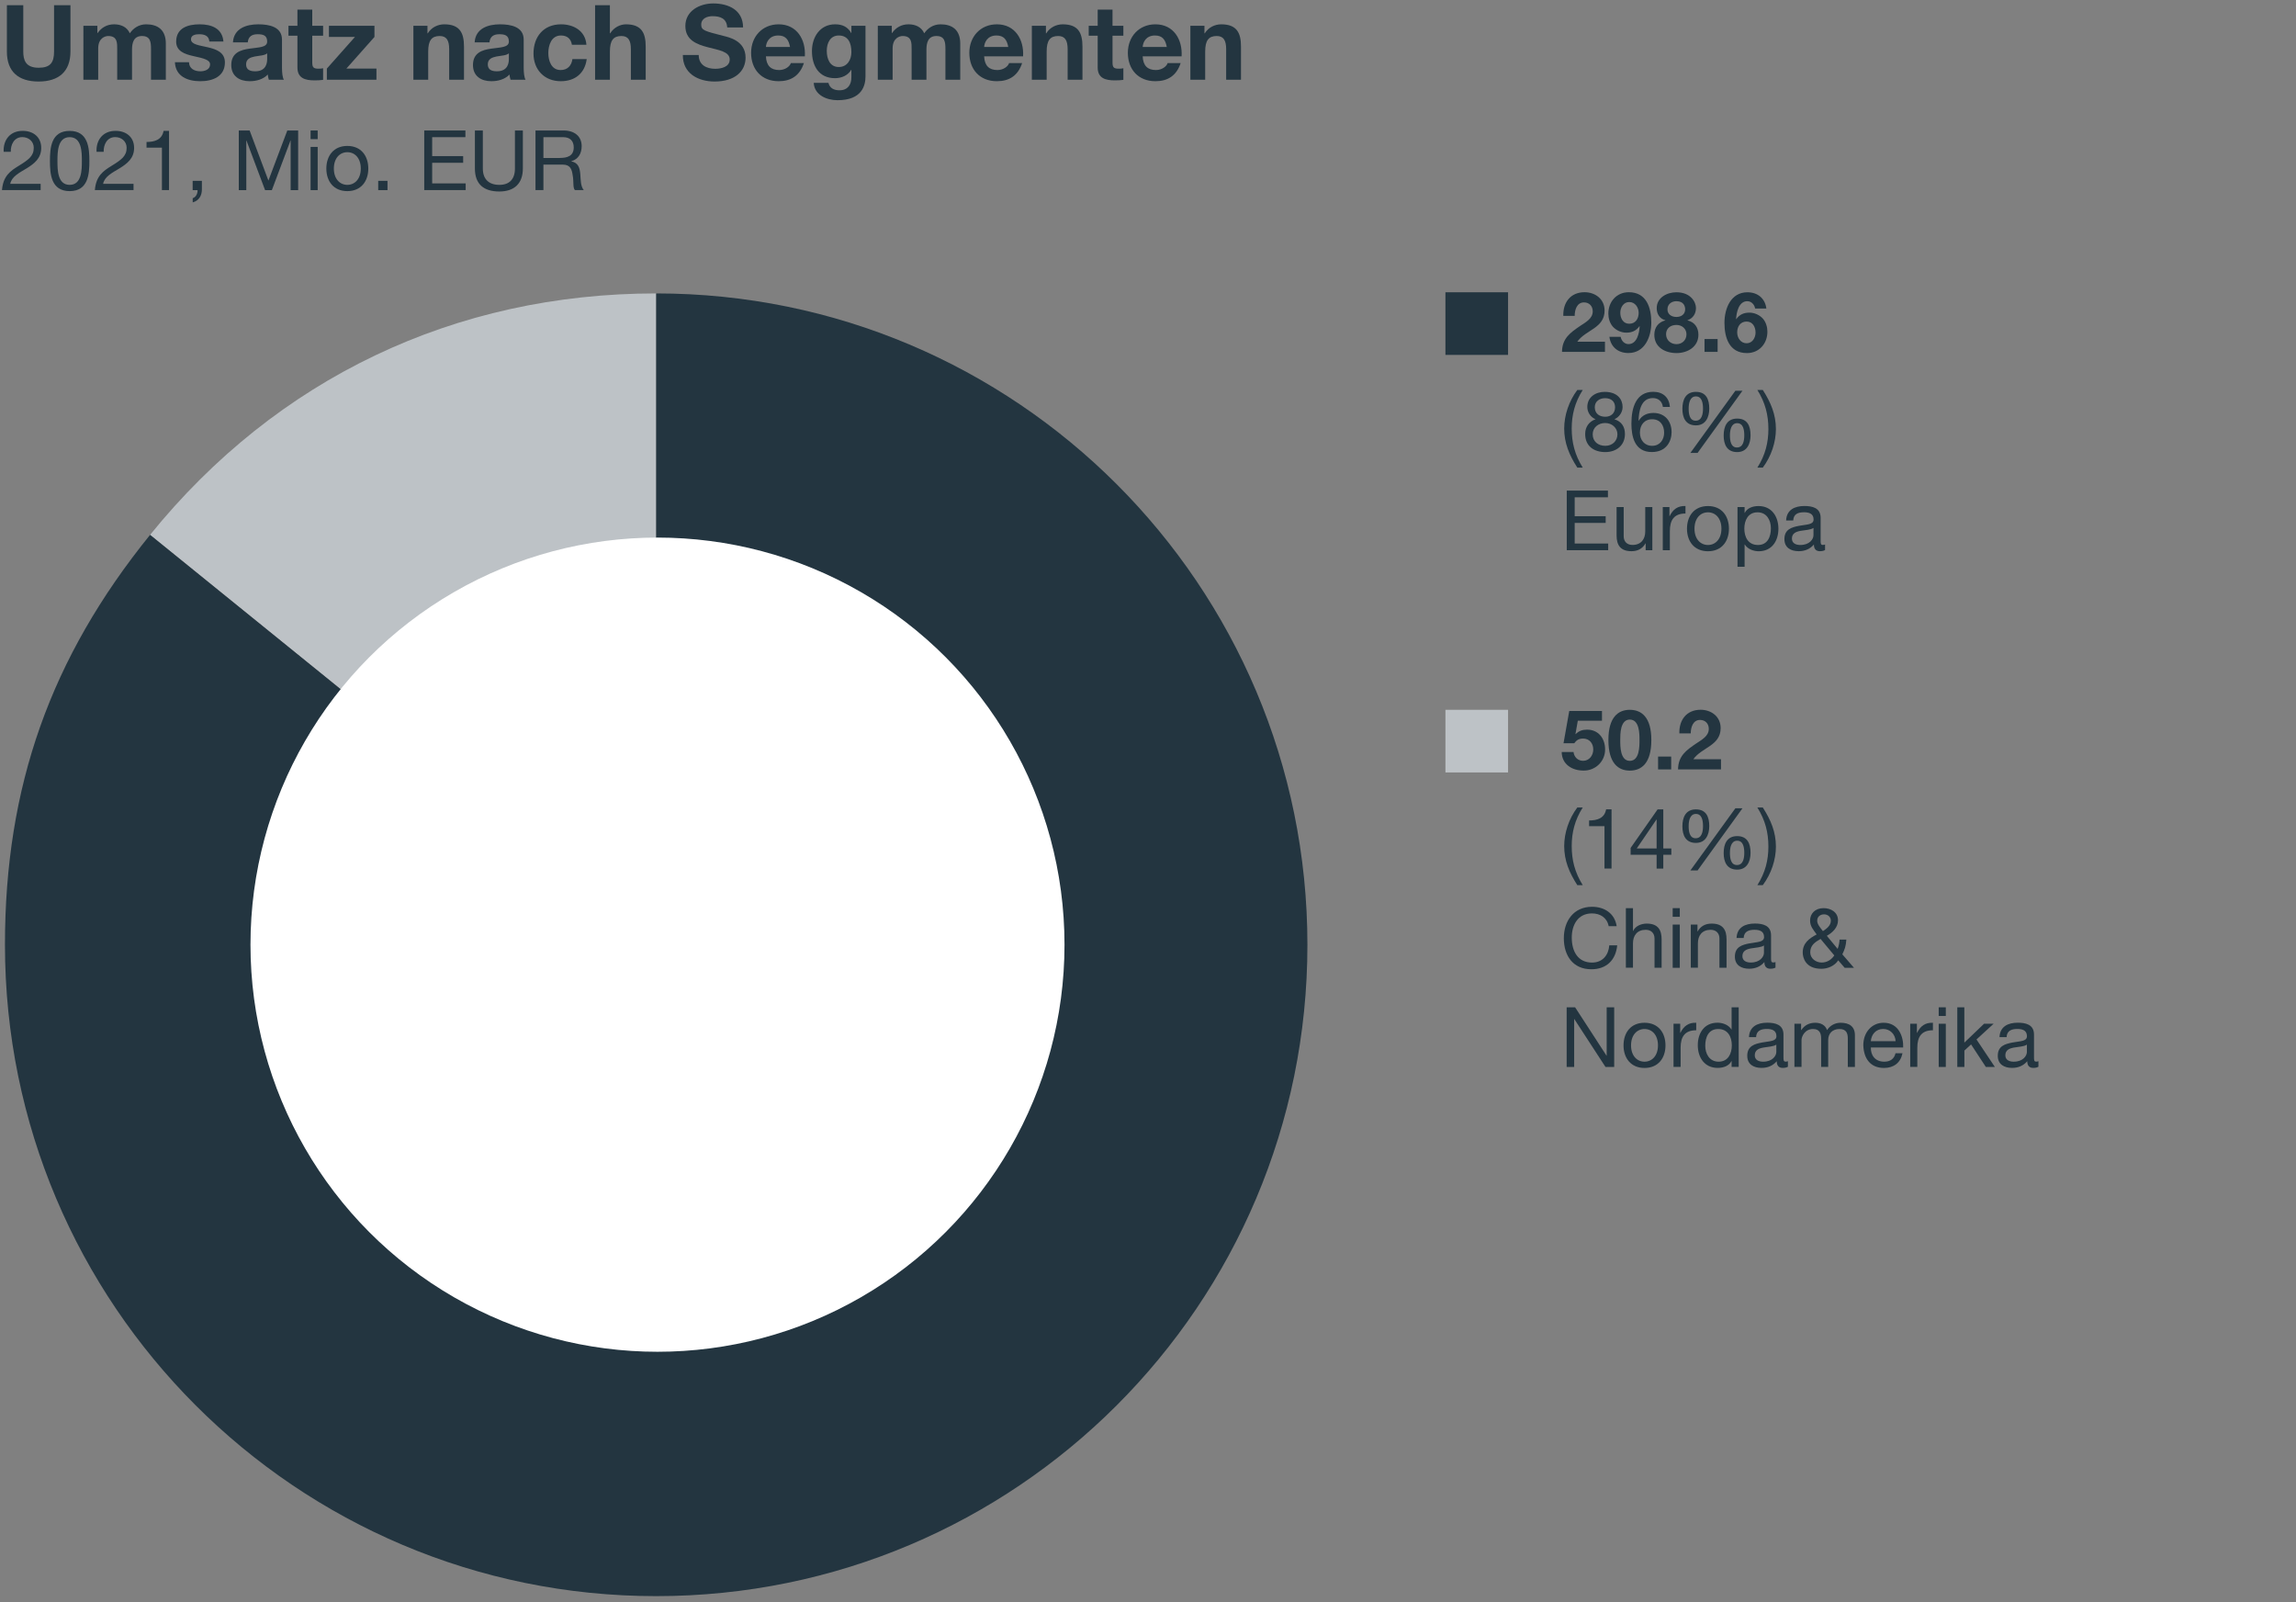 <?xml version="1.0" encoding="utf-8"?>
<!-- Generator: Adobe Illustrator 24.0.1, SVG Export Plug-In . SVG Version: 6.00 Build 0)  -->
<svg version="1.0" xmlns="http://www.w3.org/2000/svg" xmlns:xlink="http://www.w3.org/1999/xlink" x="0px" y="0px" width="440px"
	 height="307px" viewBox="0 0 440 307" style="enable-background:new 0 0 440 307;" xml:space="preserve">
<rect x="0" y="0" width="440" height="307" fill="#808080" stroke="none"/>
<style type="text/css">
	.st0{clip-path:url(#SVGID_2_);}
	.st1{clip-path:url(#SVGID_4_);fill:#233540;}
	.st2{clip-path:url(#SVGID_6_);}
	.st3{opacity:0.2;clip-path:url(#SVGID_8_);fill:#233540;}
	.st4{clip-path:url(#SVGID_10_);}
	.st5{opacity:0.2;clip-path:url(#SVGID_12_);fill:#233540;}
	.st6{clip-path:url(#SVGID_14_);}
	.st7{opacity:0.2;clip-path:url(#SVGID_16_);fill:#233540;}
	.st8{clip-path:url(#SVGID_18_);}
	.st9{opacity:0.2;clip-path:url(#SVGID_20_);fill:#233540;}
	.st10{clip-path:url(#SVGID_22_);}
	.st11{clip-path:url(#SVGID_24_);fill:#233540;}
	.st12{clip-path:url(#SVGID_26_);}
	.st13{opacity:0.2;clip-path:url(#SVGID_28_);fill:#233540;}
	.st14{clip-path:url(#SVGID_30_);}
	.st15{opacity:0.2;clip-path:url(#SVGID_32_);fill:#233540;}
	.st16{clip-path:url(#SVGID_34_);}
	.st17{opacity:0.2;clip-path:url(#SVGID_36_);fill:#233540;}
	.st18{clip-path:url(#SVGID_38_);}
	.st19{opacity:0.2;clip-path:url(#SVGID_40_);fill:#233540;}
	.st20{clip-path:url(#SVGID_42_);}
	.st21{clip-path:url(#SVGID_44_);fill:#233540;}
	.st22{clip-path:url(#SVGID_46_);}
	.st23{opacity:0.2;clip-path:url(#SVGID_48_);fill:#233540;}
	.st24{clip-path:url(#SVGID_50_);}
	.st25{opacity:0.2;clip-path:url(#SVGID_52_);fill:#233540;}
	.st26{clip-path:url(#SVGID_54_);}
	.st27{opacity:0.2;clip-path:url(#SVGID_56_);fill:#233540;}
	.st28{clip-path:url(#SVGID_58_);}
	.st29{opacity:0.2;clip-path:url(#SVGID_60_);fill:#233540;}
	.st30{fill:#BDC2C6;}
	.st31{fill:#233540;}
	.st32{fill:#FFFFFF;}
	.st33{fill:none;}
	.st34{display:none;}
	.st35{display:inline;}
</style>
<g id="Kreisdiagramm">
	<g>
		<defs>
			<rect id="SVGID_1_" y="-2013" width="45" height="225"/>
		</defs>
		<clipPath id="SVGID_2_">
			<use xlink:href="#SVGID_1_"  style="overflow:visible;"/>
		</clipPath>
		<g class="st0">
			<defs>
				<rect id="SVGID_3_" x="-515" y="-4281" width="1440" height="8869"/>
			</defs>
			<clipPath id="SVGID_4_">
				<use xlink:href="#SVGID_3_"  style="overflow:visible;"/>
			</clipPath>
			<rect x="-5" y="-2018" class="st1" width="55" height="235"/>
		</g>
	</g>
	<g>
		<defs>
			<rect id="SVGID_5_" x="75" y="-1999" width="45" height="211"/>
		</defs>
		<clipPath id="SVGID_6_">
			<use xlink:href="#SVGID_5_"  style="overflow:visible;"/>
		</clipPath>
		<g class="st2">
			<defs>
				<rect id="SVGID_7_" x="-515" y="-4281" width="1440" height="8869"/>
			</defs>
			<clipPath id="SVGID_8_">
				<use xlink:href="#SVGID_7_"  style="overflow:visible;"/>
			</clipPath>
			<rect x="70" y="-2004" class="st3" width="55" height="221"/>
		</g>
	</g>
	<g>
		<defs>
			<rect id="SVGID_9_" x="150" y="-1991" width="45" height="203"/>
		</defs>
		<clipPath id="SVGID_10_">
			<use xlink:href="#SVGID_9_"  style="overflow:visible;"/>
		</clipPath>
		<g class="st4">
			<defs>
				<rect id="SVGID_11_" x="-515" y="-4281" width="1440" height="8869"/>
			</defs>
			<clipPath id="SVGID_12_">
				<use xlink:href="#SVGID_11_"  style="overflow:visible;"/>
			</clipPath>
			<rect x="145" y="-1996" class="st5" width="55" height="213"/>
		</g>
	</g>
	<g>
		<defs>
			<rect id="SVGID_13_" x="225" y="-1977" width="45" height="188"/>
		</defs>
		<clipPath id="SVGID_14_">
			<use xlink:href="#SVGID_13_"  style="overflow:visible;"/>
		</clipPath>
		<g class="st6">
			<defs>
				<rect id="SVGID_15_" x="-515" y="-4281" width="1440" height="8869"/>
			</defs>
			<clipPath id="SVGID_16_">
				<use xlink:href="#SVGID_15_"  style="overflow:visible;"/>
			</clipPath>
			<rect x="220" y="-1982" class="st7" width="55" height="198"/>
		</g>
	</g>
	<g>
		<defs>
			<rect id="SVGID_17_" x="299" y="-1975" width="45" height="186"/>
		</defs>
		<clipPath id="SVGID_18_">
			<use xlink:href="#SVGID_17_"  style="overflow:visible;"/>
		</clipPath>
		<g class="st8">
			<defs>
				<rect id="SVGID_19_" x="-515" y="-4281" width="1440" height="8869"/>
			</defs>
			<clipPath id="SVGID_20_">
				<use xlink:href="#SVGID_19_"  style="overflow:visible;"/>
			</clipPath>
			<rect x="294" y="-1980" class="st9" width="55" height="196"/>
		</g>
	</g>
	<g>
		<defs>
			<rect id="SVGID_21_" x="300.3" y="-2013" width="45" height="225"/>
		</defs>
		<clipPath id="SVGID_22_">
			<use xlink:href="#SVGID_21_"  style="overflow:visible;"/>
		</clipPath>
		<g class="st10">
			<defs>
				<rect id="SVGID_23_" x="-214.7" y="-4281" width="1440" height="8869"/>
			</defs>
			<clipPath id="SVGID_24_">
				<use xlink:href="#SVGID_23_"  style="overflow:visible;"/>
			</clipPath>
			<rect x="295.3" y="-2018" class="st11" width="55" height="235"/>
		</g>
	</g>
	<g>
		<defs>
			<rect id="SVGID_25_" x="375.3" y="-1999" width="45" height="211"/>
		</defs>
		<clipPath id="SVGID_26_">
			<use xlink:href="#SVGID_25_"  style="overflow:visible;"/>
		</clipPath>
		<g class="st12">
			<defs>
				<rect id="SVGID_27_" x="-214.7" y="-4281" width="1440" height="8869"/>
			</defs>
			<clipPath id="SVGID_28_">
				<use xlink:href="#SVGID_27_"  style="overflow:visible;"/>
			</clipPath>
			<rect x="370.3" y="-2004" class="st13" width="55" height="221"/>
		</g>
	</g>
	<g>
		<defs>
			<rect id="SVGID_29_" x="450.3" y="-1991" width="45" height="203"/>
		</defs>
		<clipPath id="SVGID_30_">
			<use xlink:href="#SVGID_29_"  style="overflow:visible;"/>
		</clipPath>
		<g class="st14">
			<defs>
				<rect id="SVGID_31_" x="-214.7" y="-4281" width="1440" height="8869"/>
			</defs>
			<clipPath id="SVGID_32_">
				<use xlink:href="#SVGID_31_"  style="overflow:visible;"/>
			</clipPath>
			<rect x="445.3" y="-1996" class="st15" width="55" height="213"/>
		</g>
	</g>
	<g>
		<defs>
			<rect id="SVGID_33_" x="525.3" y="-1977" width="45" height="188"/>
		</defs>
		<clipPath id="SVGID_34_">
			<use xlink:href="#SVGID_33_"  style="overflow:visible;"/>
		</clipPath>
		<g class="st16">
			<defs>
				<rect id="SVGID_35_" x="-214.7" y="-4281" width="1440" height="8869"/>
			</defs>
			<clipPath id="SVGID_36_">
				<use xlink:href="#SVGID_35_"  style="overflow:visible;"/>
			</clipPath>
			<rect x="520.3" y="-1982" class="st17" width="55" height="198"/>
		</g>
	</g>
	<g>
		<defs>
			<rect id="SVGID_37_" x="599.3" y="-1975" width="45" height="186"/>
		</defs>
		<clipPath id="SVGID_38_">
			<use xlink:href="#SVGID_37_"  style="overflow:visible;"/>
		</clipPath>
		<g class="st18">
			<defs>
				<rect id="SVGID_39_" x="-214.7" y="-4281" width="1440" height="8869"/>
			</defs>
			<clipPath id="SVGID_40_">
				<use xlink:href="#SVGID_39_"  style="overflow:visible;"/>
			</clipPath>
			<rect x="594.3" y="-1980" class="st19" width="55" height="196"/>
		</g>
	</g>
	<g>
		<defs>
			<rect id="SVGID_41_" x="215.96" y="-2011.59" width="45" height="225"/>
		</defs>
		<clipPath id="SVGID_42_">
			<use xlink:href="#SVGID_41_"  style="overflow:visible;"/>
		</clipPath>
		<g class="st20">
			<defs>
				<rect id="SVGID_43_" x="-299.04" y="-4279.59" width="1440" height="8869"/>
			</defs>
			<clipPath id="SVGID_44_">
				<use xlink:href="#SVGID_43_"  style="overflow:visible;"/>
			</clipPath>
			<rect x="210.96" y="-2016.59" class="st21" width="55" height="235"/>
		</g>
	</g>
	<g>
		<defs>
			<rect id="SVGID_45_" x="290.96" y="-1997.59" width="45" height="211"/>
		</defs>
		<clipPath id="SVGID_46_">
			<use xlink:href="#SVGID_45_"  style="overflow:visible;"/>
		</clipPath>
		<g class="st22">
			<defs>
				<rect id="SVGID_47_" x="-299.04" y="-4279.59" width="1440" height="8869"/>
			</defs>
			<clipPath id="SVGID_48_">
				<use xlink:href="#SVGID_47_"  style="overflow:visible;"/>
			</clipPath>
			<rect x="285.96" y="-2002.59" class="st23" width="55" height="221"/>
		</g>
	</g>
	<g>
		<defs>
			<rect id="SVGID_49_" x="365.96" y="-1989.59" width="45" height="203"/>
		</defs>
		<clipPath id="SVGID_50_">
			<use xlink:href="#SVGID_49_"  style="overflow:visible;"/>
		</clipPath>
		<g class="st24">
			<defs>
				<rect id="SVGID_51_" x="-299.04" y="-4279.59" width="1440" height="8869"/>
			</defs>
			<clipPath id="SVGID_52_">
				<use xlink:href="#SVGID_51_"  style="overflow:visible;"/>
			</clipPath>
			<rect x="360.96" y="-1994.59" class="st25" width="55" height="213"/>
		</g>
	</g>
	<g>
		<defs>
			<rect id="SVGID_53_" x="440.96" y="-1975.59" width="45" height="188"/>
		</defs>
		<clipPath id="SVGID_54_">
			<use xlink:href="#SVGID_53_"  style="overflow:visible;"/>
		</clipPath>
		<g class="st26">
			<defs>
				<rect id="SVGID_55_" x="-299.04" y="-4279.59" width="1440" height="8869"/>
			</defs>
			<clipPath id="SVGID_56_">
				<use xlink:href="#SVGID_55_"  style="overflow:visible;"/>
			</clipPath>
			<rect x="435.96" y="-1980.59" class="st27" width="55" height="198"/>
		</g>
	</g>
	<g>
		<defs>
			<rect id="SVGID_57_" x="514.96" y="-1973.59" width="45" height="186"/>
		</defs>
		<clipPath id="SVGID_58_">
			<use xlink:href="#SVGID_57_"  style="overflow:visible;"/>
		</clipPath>
		<g class="st28">
			<defs>
				<rect id="SVGID_59_" x="-299.04" y="-4279.59" width="1440" height="8869"/>
			</defs>
			<clipPath id="SVGID_60_">
				<use xlink:href="#SVGID_59_"  style="overflow:visible;"/>
			</clipPath>
			<rect x="509.96" y="-1978.59" class="st29" width="55" height="196"/>
		</g>
	</g>
	<g>
		<g>
			<g>
				<g>
					<path class="st30" d="M125.75,181.02l-96.99-78.54c24.29-30,58.39-46.26,96.99-46.26V181.02z"/>
				</g>
			</g>
			<g>
				<g>
					<path class="st31" d="M125.75,181.02V56.22c68.92,0,124.8,55.87,124.8,124.8s-55.87,124.8-124.8,124.8S0.95,249.95,0.95,181.02
						c0-30.33,8.73-54.97,27.81-78.54L125.75,181.02z"/>
				</g>
			</g>
		</g>
		<g>
			<g>
			</g>
			<g>
			</g>
		</g>
	</g>
	<circle class="st32" cx="126" cy="181" r="78"/>
	<rect x="277" y="56" class="st31" width="12" height="12"/>
	<rect x="277" y="136" class="st30" width="12" height="12"/>
</g>
<g id="Text_DE">
	<g>
		<rect y="1" class="st33" width="410" height="20"/>
		<path class="st31" d="M13.5,9.88c0,3.86-2.28,5.74-6.1,5.74c-3.84,0-6.08-1.86-6.08-5.74V1h3.14v8.88c0,1.56,0.4,3.1,2.94,3.1
			c2.24,0,2.96-0.98,2.96-3.1V1h3.14V9.88z"/>
		<path class="st31" d="M15.98,4.94h2.68v1.4h0.04c0.74-1.06,1.82-1.68,3.16-1.68c1.3,0,2.46,0.48,3.02,1.72
			c0.6-0.9,1.68-1.72,3.12-1.72c2.2,0,3.78,1.02,3.78,3.7v6.92h-2.84V9.42c0-1.38-0.12-2.52-1.74-2.52c-1.6,0-1.9,1.32-1.9,2.62
			v5.76h-2.84v-5.8c0-1.2,0.08-2.58-1.72-2.58c-0.56,0-1.92,0.36-1.92,2.38v6h-2.84V4.94z"/>
		<path class="st31" d="M36.22,11.92c0.02,1.24,1.06,1.74,2.18,1.74c0.82,0,1.86-0.32,1.86-1.32c0-0.86-1.18-1.16-3.22-1.6
			c-1.64-0.36-3.28-0.94-3.28-2.76c0-2.64,2.28-3.32,4.5-3.32c2.26,0,4.34,0.76,4.56,3.3h-2.7c-0.08-1.1-0.92-1.4-1.94-1.4
			c-0.64,0-1.58,0.12-1.58,0.96c0,1.02,1.6,1.16,3.22,1.54c1.66,0.38,3.28,0.98,3.28,2.9c0,2.72-2.36,3.6-4.72,3.6
			c-2.4,0-4.74-0.9-4.86-3.64H36.22z"/>
		<path class="st31" d="M44.64,8.12c0.16-2.66,2.54-3.46,4.86-3.46c2.06,0,4.54,0.46,4.54,2.94v5.38c0,0.94,0.1,1.88,0.36,2.3h-2.88
			c-0.1-0.32-0.18-0.66-0.2-1c-0.9,0.94-2.22,1.28-3.48,1.28c-1.96,0-3.52-0.98-3.52-3.1c0-2.34,1.76-2.9,3.52-3.14
			c1.74-0.26,3.36-0.2,3.36-1.36c0-1.22-0.84-1.4-1.84-1.4c-1.08,0-1.78,0.44-1.88,1.56H44.64z M51.2,10.22
			c-0.48,0.42-1.48,0.44-2.36,0.6c-0.88,0.18-1.68,0.48-1.68,1.52c0,1.06,0.82,1.32,1.74,1.32c2.22,0,2.3-1.76,2.3-2.38V10.22z"/>
		<path class="st31" d="M59.84,4.94h2.08v1.9h-2.08v5.12c0,0.96,0.24,1.2,1.2,1.2c0.3,0,0.58-0.02,0.88-0.08v2.22
			c-0.48,0.08-1.1,0.1-1.66,0.1C58.52,15.4,57,15,57,12.94v-6.1h-1.72v-1.9H57v-3.1h2.84V4.94z"/>
		<path class="st31" d="M62.64,13.14l5.38-6.06h-4.98V4.94h8.72v2.14l-5.38,6.06h5.76v2.14h-9.5V13.14z"/>
		<path class="st31" d="M79.22,4.94h2.7v1.44h0.06c0.72-1.16,1.96-1.72,3.16-1.72c3.02,0,3.78,1.7,3.78,4.26v6.36h-2.84V9.44
			c0-1.7-0.5-2.54-1.82-2.54c-1.54,0-2.2,0.86-2.2,2.96v5.42h-2.84V4.94z"/>
		<path class="st31" d="M90.96,8.12c0.16-2.66,2.54-3.46,4.86-3.46c2.06,0,4.54,0.46,4.54,2.94v5.38c0,0.94,0.1,1.88,0.36,2.3h-2.88
			c-0.1-0.32-0.18-0.66-0.2-1c-0.9,0.94-2.22,1.28-3.48,1.28c-1.96,0-3.52-0.98-3.52-3.1c0-2.34,1.76-2.9,3.52-3.14
			c1.74-0.26,3.36-0.2,3.36-1.36c0-1.22-0.84-1.4-1.84-1.4C94.6,6.56,93.9,7,93.8,8.12H90.96z M97.52,10.22
			c-0.48,0.42-1.48,0.44-2.36,0.6c-0.88,0.18-1.68,0.48-1.68,1.52c0,1.06,0.82,1.32,1.74,1.32c2.22,0,2.3-1.76,2.3-2.38V10.22z"/>
		<path class="st31" d="M109.6,8.58c-0.18-1.16-0.92-1.78-2.1-1.78c-1.82,0-2.42,1.84-2.42,3.36c0,1.48,0.58,3.26,2.36,3.26
			c1.32,0,2.08-0.84,2.26-2.1h2.74c-0.36,2.74-2.26,4.24-4.98,4.24c-3.12,0-5.22-2.2-5.22-5.3c0-3.22,1.92-5.6,5.28-5.6
			c2.44,0,4.68,1.28,4.86,3.92H109.6z"/>
		<path class="st31" d="M114.04,1h2.84v5.38h0.06c0.72-1.16,1.96-1.72,3.02-1.72c3.02,0,3.78,1.7,3.78,4.26v6.36h-2.84V9.44
			c0-1.7-0.5-2.54-1.82-2.54c-1.54,0-2.2,0.86-2.2,2.96v5.42h-2.84V1z"/>
		<path class="st31" d="M133.9,10.54c0,1.9,1.48,2.64,3.16,2.64c1.1,0,2.78-0.32,2.78-1.78c0-1.54-2.14-1.8-4.24-2.36
			c-2.12-0.56-4.26-1.38-4.26-4.06c0-2.92,2.76-4.32,5.34-4.32c2.98,0,5.72,1.3,5.72,4.6h-3.04c-0.1-1.72-1.32-2.16-2.82-2.16
			c-1,0-2.16,0.42-2.16,1.62c0,1.1,0.68,1.24,4.26,2.16c1.04,0.26,4.24,0.92,4.24,4.16c0,2.62-2.06,4.58-5.94,4.58
			c-3.16,0-6.12-1.56-6.08-5.08H133.9z"/>
		<path class="st31" d="M146.78,10.8c0.08,1.8,0.96,2.62,2.54,2.62c1.14,0,2.06-0.7,2.24-1.34h2.5c-0.8,2.44-2.5,3.48-4.84,3.48
			c-3.26,0-5.28-2.24-5.28-5.44c0-3.1,2.14-5.46,5.28-5.46c3.52,0,5.22,2.96,5.02,6.14H146.78z M151.4,9
			c-0.26-1.44-0.88-2.2-2.26-2.2c-1.8,0-2.32,1.4-2.36,2.2H151.4z"/>
		<path class="st31" d="M165.86,14.62c0,1.7-0.6,4.58-5.36,4.58c-2.04,0-4.42-0.96-4.56-3.32h2.82c0.26,1.06,1.12,1.42,2.12,1.42
			c1.58,0,2.3-1.08,2.28-2.56v-1.36h-0.04c-0.62,1.08-1.86,1.6-3.1,1.6c-3.1,0-4.42-2.36-4.42-5.2c0-2.68,1.54-5.12,4.44-5.12
			c1.36,0,2.4,0.46,3.08,1.66h0.04V4.94h2.7V14.62z M163.16,9.98c0-1.68-0.58-3.18-2.42-3.18c-1.6,0-2.3,1.4-2.3,2.94
			c0,1.48,0.56,3.1,2.3,3.1C162.36,12.84,163.16,11.46,163.16,9.98z"/>
		<path class="st31" d="M168.22,4.94h2.68v1.4h0.04c0.74-1.06,1.82-1.68,3.16-1.68c1.3,0,2.46,0.48,3.02,1.72
			c0.6-0.9,1.68-1.72,3.12-1.72c2.2,0,3.78,1.02,3.78,3.7v6.92h-2.84V9.42c0-1.38-0.12-2.52-1.74-2.52c-1.6,0-1.9,1.32-1.9,2.62
			v5.76h-2.84v-5.8c0-1.2,0.08-2.58-1.72-2.58c-0.56,0-1.92,0.36-1.92,2.38v6h-2.84V4.94z"/>
		<path class="st31" d="M188.6,10.8c0.08,1.8,0.96,2.62,2.54,2.62c1.14,0,2.06-0.7,2.24-1.34h2.5c-0.8,2.44-2.5,3.48-4.84,3.48
			c-3.26,0-5.28-2.24-5.28-5.44c0-3.1,2.14-5.46,5.28-5.46c3.52,0,5.22,2.96,5.02,6.14H188.6z M193.22,9
			c-0.26-1.44-0.88-2.2-2.26-2.2c-1.8,0-2.32,1.4-2.36,2.2H193.22z"/>
		<path class="st31" d="M197.74,4.94h2.7v1.44h0.06c0.72-1.16,1.96-1.72,3.16-1.72c3.02,0,3.78,1.7,3.78,4.26v6.36h-2.84V9.44
			c0-1.7-0.5-2.54-1.82-2.54c-1.54,0-2.2,0.86-2.2,2.96v5.42h-2.84V4.94z"/>
		<path class="st31" d="M213.2,4.94h2.08v1.9h-2.08v5.12c0,0.96,0.24,1.2,1.2,1.2c0.3,0,0.58-0.02,0.88-0.08v2.22
			c-0.48,0.08-1.1,0.1-1.66,0.1c-1.74,0-3.26-0.4-3.26-2.46v-6.1h-1.72v-1.9h1.72v-3.1h2.84V4.94z"/>
		<path class="st31" d="M218.98,10.8c0.08,1.8,0.96,2.62,2.54,2.62c1.14,0,2.06-0.7,2.24-1.34h2.5c-0.8,2.44-2.5,3.48-4.84,3.48
			c-3.26,0-5.28-2.24-5.28-5.44c0-3.1,2.14-5.46,5.28-5.46c3.52,0,5.22,2.96,5.02,6.14H218.98z M223.6,9
			c-0.26-1.44-0.88-2.2-2.26-2.2c-1.8,0-2.32,1.4-2.36,2.2H223.6z"/>
		<path class="st31" d="M228.12,4.94h2.7v1.44h0.06c0.72-1.16,1.96-1.72,3.16-1.72c3.02,0,3.78,1.7,3.78,4.26v6.36h-2.84V9.44
			c0-1.7-0.5-2.54-1.82-2.54c-1.54,0-2.2,0.86-2.2,2.96v5.42h-2.84V4.94z"/>
	</g>
	<g>
		<rect y="25" class="st33" width="410" height="15"/>
		<path class="st31" d="M0.7,29.09c-0.11-2.3,1.25-4.02,3.65-4.02c1.98,0,3.55,1.15,3.55,3.27c0,2-1.34,3.01-2.75,3.89
			c-1.42,0.86-2.91,1.58-3.19,2.99h5.83v1.2H0.38c0.22-2.69,1.58-3.65,3.19-4.64c1.92-1.18,2.9-1.89,2.9-3.46
			c0-1.23-0.99-2.05-2.19-2.05c-1.58,0-2.26,1.46-2.21,2.82H0.7z"/>
		<path class="st31" d="M13.35,25.08c3.55,0,3.78,3.27,3.78,5.78c0,2.5-0.22,5.76-3.78,5.76c-3.55,0-3.78-3.27-3.78-5.76
			C9.57,28.34,9.79,25.08,13.35,25.08z M13.35,35.42c2.32,0,2.34-2.88,2.34-4.58c0-1.68-0.02-4.56-2.34-4.56s-2.34,2.88-2.34,4.56
			C11.01,32.53,11.02,35.42,13.35,35.42z"/>
		<path class="st31" d="M18.5,29.09c-0.11-2.3,1.25-4.02,3.65-4.02c1.98,0,3.55,1.15,3.55,3.27c0,2-1.34,3.01-2.75,3.89
			c-1.42,0.86-2.91,1.58-3.19,2.99h5.83v1.2h-7.41c0.22-2.69,1.58-3.65,3.19-4.64c1.92-1.18,2.9-1.89,2.9-3.46
			c0-1.23-0.99-2.05-2.19-2.05c-1.58,0-2.26,1.46-2.21,2.82H18.5z"/>
		<path class="st31" d="M32.39,36.42h-1.36v-8.13h-2.95V27.2c1.55,0,2.96-0.42,3.27-2.13h1.04V36.42z"/>
		<path class="st31" d="M36.91,34.65h1.78v1.62c0,1.2-0.53,2.16-1.76,2.51v-0.8c0.72-0.24,0.96-1.04,0.93-1.55h-0.94V34.65z"/>
		<path class="st31" d="M45.76,25h2.08l3.6,9.6l3.62-9.6h2.08v11.43H55.7v-9.51h-0.03l-3.57,9.51h-1.3l-3.57-9.51H47.2v9.51h-1.44
			V25z"/>
		<path class="st31" d="M60.88,26.66h-1.36V25h1.36V26.66z M59.52,28.15h1.36v8.28h-1.36V28.15z"/>
		<path class="st31" d="M66.56,27.96c2.63,0,4.02,1.9,4.02,4.34c0,2.42-1.39,4.32-4.02,4.32s-4.02-1.9-4.02-4.32
			C62.54,29.86,63.94,27.96,66.56,27.96z M66.56,35.42c1.42,0,2.58-1.12,2.58-3.12c0-2.02-1.15-3.14-2.58-3.14
			c-1.42,0-2.58,1.12-2.58,3.14C63.98,34.29,65.14,35.42,66.56,35.42z"/>
		<path class="st31" d="M72.48,34.65h1.78v1.78h-1.78V34.65z"/>
		<path class="st31" d="M81.3,25h7.89v1.28h-6.37v3.63h5.94v1.28h-5.94v3.95h6.42v1.28H81.3V25z"/>
		<path class="st31" d="M100.2,32.29c0,2.88-1.65,4.4-4.5,4.4c-2.95,0-4.69-1.36-4.69-4.4V25h1.52v7.3c0,2.02,1.15,3.12,3.17,3.12
			c1.92,0,2.98-1.1,2.98-3.12V25h1.52V32.29z"/>
		<path class="st31" d="M102.62,25H108c2.15,0,3.47,1.17,3.47,2.99c0,1.38-0.61,2.51-1.98,2.9v0.03c1.33,0.26,1.6,1.23,1.71,2.35
			c0.1,1.12,0.03,2.37,0.67,3.15h-1.7c-0.43-0.46-0.19-1.7-0.42-2.82c-0.16-1.12-0.43-2.06-1.9-2.06h-3.71v4.88h-1.52V25z
			 M107.31,30.26c1.42,0,2.64-0.37,2.64-2.03c0-1.12-0.61-1.95-2.03-1.95h-3.78v3.99H107.31z"/>
	</g>
	<g>
		<rect x="299" y="56" class="st33" width="125" height="65"/>
		<path class="st31" d="M299.59,60.52c-0.08-2.56,1.38-4.53,4.07-4.53c2.05,0,3.84,1.31,3.84,3.51c0,1.68-0.9,2.61-2,3.39
			s-2.42,1.42-3.23,2.58h5.3v1.95h-8.23c0.02-2.59,1.6-3.7,3.54-5.01c0.99-0.67,2.34-1.36,2.35-2.74c0-1.06-0.7-1.73-1.68-1.73
			c-1.34,0-1.78,1.39-1.78,2.58H299.59z"/>
		<path class="st31" d="M310.58,64.54c0.14,0.75,0.72,1.39,1.5,1.39c1.65,0,2.08-2.16,2.14-3.41l-0.03-0.03
			c-0.63,0.88-1.44,1.25-2.53,1.25c-0.96,0-1.94-0.45-2.58-1.15c-0.59-0.69-0.86-1.62-0.86-2.5c0-2.29,1.58-4.1,3.92-4.1
			c3.39,0,4.31,2.96,4.31,5.79c0,2.74-1.22,5.86-4.4,5.86c-1.94,0-3.38-1.14-3.63-3.11H310.58z M314.03,59.95
			c0-1.04-0.67-2.08-1.81-2.08c-1.09,0-1.71,1.04-1.71,2.05c0,1.06,0.54,2.11,1.71,2.11C313.43,62.03,314.03,61.05,314.03,59.95z"/>
		<path class="st31" d="M321.26,56c2.79,0,3.75,1.92,3.75,3.01c0,1.1-0.58,2-1.63,2.35v0.03c1.33,0.3,2.1,1.33,2.1,2.74
			c0,2.35-2.11,3.52-4.19,3.52c-2.16,0-4.26-1.09-4.26-3.51c0-1.42,0.8-2.43,2.11-2.75v-0.03c-1.09-0.3-1.65-1.2-1.65-2.31
			C317.48,57.04,319.43,56,321.26,56z M321.27,65.94c1.09,0,1.92-0.77,1.92-1.89c0-1.07-0.87-1.79-1.92-1.79
			c-1.1,0-1.99,0.62-1.99,1.78C319.29,65.18,320.19,65.94,321.27,65.94z M321.26,60.73c0.93,0,1.68-0.51,1.68-1.47
			c0-0.58-0.27-1.55-1.68-1.55c-0.91,0-1.71,0.56-1.71,1.55C319.54,60.24,320.35,60.73,321.26,60.73z"/>
		<path class="st31" d="M326.65,64.96h2.51v2.46h-2.51V64.96z"/>
		<path class="st31" d="M336.35,59.1c-0.14-0.75-0.72-1.39-1.5-1.39c-1.65,0-2.08,2.16-2.15,3.41l0.03,0.03
			c0.62-0.88,1.44-1.25,2.53-1.25c0.96,0,1.94,0.45,2.58,1.15c0.59,0.69,0.86,1.62,0.86,2.5c0,2.29-1.58,4.1-3.92,4.1
			c-3.39,0-4.31-2.96-4.31-5.79c0-2.74,1.22-5.86,4.4-5.86c1.94,0,3.38,1.14,3.63,3.11H336.35z M332.91,63.69
			c0,1.04,0.67,2.08,1.81,2.08c1.09,0,1.71-1.04,1.71-2.05c0-1.06-0.54-2.11-1.71-2.11C333.5,61.61,332.91,62.59,332.91,63.69z"/>
		<path class="st31" d="M302.27,89.59c-1.54-2.4-2.51-4.69-2.51-7.49c0-2.5,0.88-5.2,2.51-7.38h1.04c-1.52,2.4-2.11,4.79-2.11,7.38
			c0,2.69,0.59,5.04,2.11,7.49H302.27z"/>
		<path class="st31" d="M307.51,75.08c2.48,0,3.44,1.46,3.44,2.9c0,1.01-0.64,1.94-1.57,2.35c1.36,0.43,2.02,1.42,2.02,2.83
			c0,2.19-1.66,3.46-3.76,3.46c-2.18,0-3.86-1.14-3.86-3.46c0-1.34,0.72-2.39,1.99-2.83c-0.94-0.38-1.58-1.33-1.58-2.35
			C304.18,76.1,305.77,75.08,307.51,75.08z M307.64,85.42c1.36,0,2.32-0.94,2.32-2.21c0-1.23-1.06-2.16-2.34-2.16
			c-1.34,0-2.4,0.86-2.4,2.18C305.23,84.58,306.23,85.42,307.64,85.42z M307.64,79.85c1.07,0,1.87-0.67,1.87-1.82
			c0-1.14-0.8-1.74-1.9-1.74c-1.09,0-1.99,0.61-1.99,1.74C305.63,79.27,306.52,79.85,307.64,79.85z"/>
		<path class="st31" d="M318.67,77.97c-0.13-1.02-0.83-1.7-1.91-1.7c-2.32,0-2.69,2.56-2.75,4.31l0.03,0.03
			c0.64-1.04,1.6-1.49,2.83-1.49c2.18,0,3.47,1.58,3.47,3.68c0,1.65-0.93,3.81-3.79,3.81c-3.36,0-3.91-3.07-3.91-5.46
			c0-3.12,0.94-6.08,4.18-6.08c1.87,0,3.04,1.06,3.2,2.9H318.67z M314.27,82.89c0,1.41,0.86,2.53,2.35,2.53
			c1.47,0,2.29-1.17,2.29-2.51c0-1.41-0.74-2.58-2.29-2.58C315.1,80.33,314.27,81.46,314.27,82.89z"/>
		<path class="st31" d="M325,75.08c1.98,0,2.56,1.46,2.56,3.2c0,1.67-0.7,3.22-2.56,3.22c-1.94,0-2.59-1.44-2.59-3.17
			C322.41,76.61,323.03,75.08,325,75.08z M324.95,80.61c1.22,0,1.41-1.34,1.41-2.34c0-0.94-0.16-2.32-1.36-2.32
			c-1.18,0-1.39,1.38-1.39,2.34C323.61,79.22,323.75,80.61,324.95,80.61z M332.56,74.87h1.36l-8.6,11.91h-1.38L332.56,74.87z
			 M332.91,80.2c1.98,0,2.56,1.46,2.56,3.2c0,1.67-0.7,3.22-2.56,3.22c-1.94,0-2.59-1.44-2.59-3.17
			C330.32,81.73,330.94,80.2,332.91,80.2z M332.86,85.74c1.22,0,1.41-1.34,1.41-2.34c0-0.94-0.16-2.32-1.36-2.32
			c-1.18,0-1.39,1.38-1.39,2.34C331.52,84.34,331.66,85.74,332.86,85.74z"/>
		<path class="st31" d="M336.78,89.59c1.52-2.4,2.11-4.79,2.11-7.38c0-2.69-0.59-5.04-2.11-7.49h1.04c1.54,2.4,2.51,4.69,2.51,7.49
			c0,2.5-0.88,5.2-2.51,7.38H336.78z"/>
		<path class="st31" d="M300.25,94h7.89v1.28h-6.37v3.63h5.94v1.28h-5.94v3.95h6.42v1.28h-7.94V94z"/>
		<path class="st31" d="M316.65,105.42h-1.28v-1.31h-0.03c-0.58,1.02-1.5,1.5-2.69,1.5c-2.18,0-2.85-1.25-2.85-3.02v-5.44h1.36v5.6
			c0,1.01,0.64,1.66,1.68,1.66c1.65,0,2.45-1.1,2.45-2.59v-4.67h1.36V105.42z"/>
		<path class="st31" d="M318.65,97.15h1.28v1.74h0.03c0.66-1.33,1.57-1.98,3.04-1.94v1.44c-2.19,0-2.99,1.25-2.99,3.35v3.68h-1.36
			V97.15z"/>
		<path class="st31" d="M327.31,96.96c2.63,0,4.02,1.9,4.02,4.34c0,2.42-1.39,4.32-4.02,4.32s-4.02-1.9-4.02-4.32
			C323.29,98.86,324.68,96.96,327.31,96.96z M327.31,104.42c1.42,0,2.58-1.12,2.58-3.12c0-2.02-1.15-3.14-2.58-3.14
			s-2.58,1.12-2.58,3.14C324.73,103.29,325.88,104.42,327.31,104.42z"/>
		<path class="st31" d="M332.97,97.15h1.36v1.12h0.03c0.45-0.91,1.5-1.31,2.64-1.31c2.54,0,3.81,2.02,3.81,4.35
			s-1.25,4.31-3.78,4.31c-0.85,0-2.06-0.32-2.67-1.3h-0.03v4.27h-1.36V97.15z M336.81,98.16c-1.83,0-2.53,1.57-2.53,3.12
			c0,1.63,0.74,3.14,2.61,3.14c1.86,0,2.48-1.58,2.48-3.2C339.37,99.66,338.57,98.16,336.81,98.16z"/>
		<path class="st31" d="M349.74,105.39c-0.24,0.14-0.54,0.22-0.98,0.22c-0.7,0-1.15-0.38-1.15-1.28c-0.75,0.88-1.76,1.28-2.91,1.28
			c-1.5,0-2.74-0.67-2.74-2.32c0-1.87,1.39-2.27,2.8-2.54c1.5-0.29,2.79-0.19,2.79-1.22c0-1.18-0.98-1.38-1.84-1.38
			c-1.15,0-2,0.35-2.06,1.57h-1.36c0.08-2.05,1.66-2.77,3.5-2.77c1.49,0,3.11,0.34,3.11,2.27v4.26c0,0.64,0,0.93,0.43,0.93
			c0.11,0,0.24-0.02,0.42-0.08V105.39z M347.53,101.15c-0.53,0.38-1.55,0.4-2.46,0.56c-0.9,0.16-1.67,0.48-1.67,1.49
			c0,0.9,0.77,1.22,1.6,1.22c1.79,0,2.53-1.12,2.53-1.87V101.15z"/>
	</g>
	<g>
		<rect x="299" y="136" class="st33" width="125" height="77"/>
		<path class="st31" d="M307,138.09h-4.63l-0.45,2.54l0.03,0.03c0.61-0.62,1.31-0.86,2.19-0.86c2.21,0,3.46,1.71,3.46,3.81
			c0,2.31-1.9,4.08-4.16,4.03c-2.18,0-4.13-1.2-4.16-3.55h2.27c0.11,0.99,0.85,1.68,1.84,1.68c1.18,0,1.94-1.04,1.94-2.16
			c0-1.17-0.72-2.1-1.94-2.1c-0.82,0-1.26,0.29-1.71,0.9h-2.05l1.1-6.19H307V138.09z"/>
		<path class="st31" d="M312.33,136c2.24,0,4.13,1.41,4.13,5.78c0,4.47-1.89,5.87-4.13,5.87c-2.21,0-4.1-1.41-4.1-5.87
			C308.23,137.4,310.12,136,312.33,136z M312.33,145.78c1.86,0,1.86-2.74,1.86-4c0-1.17,0-3.91-1.86-3.91
			c-1.83,0-1.83,2.74-1.83,3.91C310.5,143.04,310.5,145.78,312.33,145.78z"/>
		<path class="st31" d="M317.75,144.96h2.51v2.46h-2.51V144.96z"/>
		<path class="st31" d="M321.83,140.52c-0.08-2.56,1.38-4.53,4.07-4.53c2.05,0,3.84,1.31,3.84,3.51c0,1.68-0.9,2.61-2,3.39
			s-2.42,1.42-3.23,2.58h5.3v1.95h-8.23c0.02-2.59,1.6-3.7,3.54-5.01c0.99-0.67,2.34-1.36,2.35-2.74c0-1.06-0.7-1.73-1.68-1.73
			c-1.34,0-1.78,1.39-1.78,2.58H321.83z"/>
		<path class="st31" d="M302.27,169.59c-1.54-2.4-2.51-4.69-2.51-7.49c0-2.5,0.88-5.2,2.51-7.38h1.04c-1.52,2.4-2.11,4.79-2.11,7.38
			c0,2.69,0.59,5.04,2.11,7.49H302.27z"/>
		<path class="st31" d="M308.84,166.42h-1.36v-8.13h-2.95v-1.09c1.55,0,2.96-0.42,3.26-2.13h1.04V166.42z"/>
		<path class="st31" d="M318.75,162.57h1.54v1.2h-1.54v2.66h-1.28v-2.66h-4.98v-1.31l5.17-7.38h1.09V162.57z M317.47,162.57v-5.55
			h-0.03l-3.78,5.55H317.47z"/>
		<path class="st31" d="M325,155.08c1.98,0,2.56,1.46,2.56,3.2c0,1.67-0.7,3.22-2.56,3.22c-1.94,0-2.59-1.44-2.59-3.17
			C322.41,156.61,323.03,155.08,325,155.08z M324.95,160.61c1.22,0,1.41-1.34,1.41-2.34c0-0.94-0.16-2.32-1.36-2.32
			c-1.18,0-1.39,1.38-1.39,2.34C323.61,159.22,323.75,160.61,324.95,160.61z M332.56,154.87h1.36l-8.6,11.91h-1.38L332.56,154.87z
			 M332.91,160.2c1.98,0,2.56,1.46,2.56,3.2c0,1.67-0.7,3.22-2.56,3.22c-1.94,0-2.59-1.44-2.59-3.17
			C330.32,161.73,330.94,160.2,332.91,160.2z M332.86,165.74c1.22,0,1.41-1.34,1.41-2.34c0-0.94-0.16-2.32-1.36-2.32
			c-1.18,0-1.39,1.38-1.39,2.34C331.52,164.34,331.66,165.74,332.86,165.74z"/>
		<path class="st31" d="M336.78,169.59c1.52-2.4,2.11-4.79,2.11-7.38c0-2.69-0.59-5.04-2.11-7.49h1.04c1.54,2.4,2.51,4.69,2.51,7.49
			c0,2.5-0.88,5.2-2.51,7.38H336.78z"/>
		<path class="st31" d="M308.28,177.44c-0.32-1.62-1.62-2.43-3.2-2.43c-2.72,0-3.87,2.24-3.87,4.63c0,2.61,1.15,4.79,3.89,4.79
			c2,0,3.15-1.41,3.3-3.3h1.52c-0.29,2.85-2.07,4.58-4.95,4.58c-3.55,0-5.28-2.63-5.28-5.95c0-3.31,1.89-6.02,5.41-6.02
			c2.38,0,4.35,1.28,4.71,3.71H308.28z"/>
		<path class="st31" d="M311.58,174h1.36v4.37h0.03c0.45-0.99,1.62-1.41,2.61-1.41c2.18,0,2.85,1.25,2.85,3.02v5.44h-1.36v-5.6
			c0-1.01-0.64-1.67-1.68-1.67c-1.65,0-2.45,1.1-2.45,2.59v4.67h-1.36V174z"/>
		<path class="st31" d="M321.91,175.66h-1.36V174h1.36V175.66z M320.55,177.15h1.36v8.28h-1.36V177.15z"/>
		<path class="st31" d="M324.02,177.15h1.28v1.31h0.03c0.58-1.02,1.5-1.5,2.69-1.5c2.18,0,2.85,1.25,2.85,3.02v5.44h-1.36v-5.6
			c0-1.01-0.64-1.67-1.68-1.67c-1.65,0-2.45,1.1-2.45,2.59v4.67h-1.36V177.15z"/>
		<path class="st31" d="M340.25,185.39c-0.24,0.14-0.54,0.22-0.98,0.22c-0.7,0-1.15-0.38-1.15-1.28c-0.75,0.88-1.76,1.28-2.91,1.28
			c-1.5,0-2.74-0.67-2.74-2.32c0-1.87,1.39-2.27,2.8-2.54c1.5-0.29,2.79-0.19,2.79-1.22c0-1.18-0.98-1.38-1.84-1.38
			c-1.15,0-2,0.35-2.07,1.57h-1.36c0.08-2.05,1.67-2.77,3.51-2.77c1.49,0,3.1,0.34,3.1,2.27v4.26c0,0.64,0,0.93,0.43,0.93
			c0.11,0,0.24-0.02,0.42-0.08V185.39z M338.04,181.15c-0.53,0.38-1.55,0.4-2.46,0.56c-0.9,0.16-1.67,0.48-1.67,1.49
			c0,0.9,0.77,1.22,1.6,1.22c1.79,0,2.53-1.12,2.53-1.87V181.15z"/>
		<path class="st31" d="M352.27,184c-0.69,1.07-1.99,1.62-3.23,1.62c-3.09,0-3.57-2.19-3.57-3.12c0-1.79,1.22-2.69,2.67-3.46
			c-0.64-0.91-1.26-1.52-1.26-2.69c0-1.25,0.93-2.35,2.58-2.35c1.42,0,2.77,0.78,2.77,2.34c0,1.36-1.04,2.34-2.14,2.96l2.07,2.51
			c0.21-0.56,0.34-1.17,0.37-1.78h1.3c-0.11,1.34-0.29,1.81-0.77,2.82l2.23,2.58h-1.78L352.27,184z M348.89,179.9
			c-1.07,0.61-1.98,1.22-1.98,2.58c0,1.15,1.07,1.94,2.18,1.94c1.04,0,1.87-0.53,2.43-1.36L348.89,179.9z M350.86,176.41
			c0-0.66-0.5-1.22-1.31-1.22c-0.64,0-1.31,0.38-1.31,1.22c0,0.69,0.61,1.36,1.1,1.99C349.99,177.98,350.86,177.37,350.86,176.41z"
			/>
		<path class="st31" d="M300.23,193h1.62l6.02,9.27h0.03V193h1.44v11.43h-1.67l-5.97-9.17h-0.03v9.17h-1.44V193z"/>
		<path class="st31" d="M315.15,195.96c2.63,0,4.02,1.9,4.02,4.34c0,2.42-1.39,4.32-4.02,4.32s-4.02-1.91-4.02-4.32
			C311.13,197.86,312.52,195.96,315.15,195.96z M315.15,203.42c1.42,0,2.58-1.12,2.58-3.12c0-2.02-1.15-3.14-2.58-3.14
			c-1.42,0-2.58,1.12-2.58,3.14C312.57,202.29,313.72,203.42,315.15,203.42z"/>
		<path class="st31" d="M320.71,196.15h1.28v1.75h0.03c0.66-1.33,1.57-1.99,3.04-1.94v1.44c-2.19,0-2.99,1.25-2.99,3.34v3.68h-1.36
			V196.15z"/>
		<path class="st31" d="M333.2,204.42h-1.36v-1.12h-0.03c-0.45,0.91-1.5,1.31-2.64,1.31c-2.54,0-3.81-2.02-3.81-4.35
			s1.25-4.31,3.78-4.31c0.85,0,2.06,0.32,2.67,1.3h0.03V193h1.36V204.42z M329.35,203.42c1.83,0,2.53-1.57,2.53-3.12
			c0-1.63-0.74-3.14-2.61-3.14c-1.86,0-2.48,1.58-2.48,3.2C326.79,201.91,327.59,203.42,329.35,203.42z"/>
		<path class="st31" d="M342.62,204.39c-0.24,0.14-0.54,0.22-0.98,0.22c-0.7,0-1.15-0.38-1.15-1.28c-0.75,0.88-1.76,1.28-2.91,1.28
			c-1.5,0-2.74-0.67-2.74-2.32c0-1.87,1.39-2.27,2.8-2.54c1.5-0.29,2.79-0.19,2.79-1.22c0-1.18-0.98-1.38-1.84-1.38
			c-1.15,0-2,0.35-2.06,1.57h-1.36c0.08-2.05,1.66-2.77,3.5-2.77c1.49,0,3.11,0.34,3.11,2.27v4.26c0,0.64,0,0.93,0.43,0.93
			c0.11,0,0.24-0.02,0.42-0.08V204.39z M340.41,200.15c-0.53,0.38-1.55,0.4-2.46,0.56c-0.9,0.16-1.67,0.48-1.67,1.49
			c0,0.9,0.77,1.22,1.6,1.22c1.79,0,2.53-1.12,2.53-1.87V200.15z"/>
		<path class="st31" d="M343.88,196.15h1.28v1.22h0.03c0.61-0.93,1.54-1.41,2.67-1.41c1.01,0,1.94,0.4,2.27,1.41
			c0.56-0.88,1.54-1.41,2.59-1.41c1.65,0,2.75,0.69,2.75,2.4v6.07h-1.36V199c0-1.02-0.27-1.84-1.6-1.84c-1.31,0-2.16,0.83-2.16,2.11
			v5.15H349V199c0-1.07-0.34-1.84-1.55-1.84c-1.62,0-2.21,1.49-2.21,2.11v5.15h-1.36V196.15z"/>
		<path class="st31" d="M364.59,201.8c-0.37,1.83-1.68,2.82-3.54,2.82c-2.64,0-3.89-1.83-3.97-4.35c0-2.48,1.63-4.31,3.89-4.31
			c2.93,0,3.83,2.74,3.75,4.74h-6.19c-0.05,1.44,0.77,2.72,2.58,2.72c1.12,0,1.9-0.54,2.14-1.62H364.59z M363.27,199.49
			c-0.06-1.3-1.04-2.34-2.38-2.34c-1.42,0-2.27,1.07-2.37,2.34H363.27z"/>
		<path class="st31" d="M366.07,196.15h1.28v1.75h0.03c0.66-1.33,1.57-1.99,3.04-1.94v1.44c-2.19,0-2.99,1.25-2.99,3.34v3.68h-1.36
			V196.15z"/>
		<path class="st31" d="M372.89,194.66h-1.36V193h1.36V194.66z M371.53,196.15h1.36v8.28h-1.36V196.15z"/>
		<path class="st31" d="M375.08,193h1.36v6.77l3.78-3.62h1.83l-3.28,3.01l3.52,5.27h-1.73l-2.83-4.32l-1.28,1.18v3.14h-1.36V193z"/>
		<path class="st31" d="M390.63,204.39c-0.24,0.14-0.54,0.22-0.98,0.22c-0.7,0-1.15-0.38-1.15-1.28c-0.75,0.88-1.76,1.28-2.91,1.28
			c-1.5,0-2.74-0.67-2.74-2.32c0-1.87,1.39-2.27,2.8-2.54c1.5-0.29,2.79-0.19,2.79-1.22c0-1.18-0.98-1.38-1.84-1.38
			c-1.15,0-2,0.35-2.06,1.57h-1.36c0.08-2.05,1.66-2.77,3.5-2.77c1.49,0,3.11,0.34,3.11,2.27v4.26c0,0.64,0,0.93,0.43,0.93
			c0.11,0,0.24-0.02,0.42-0.08V204.39z M388.43,200.15c-0.53,0.38-1.55,0.4-2.46,0.56c-0.9,0.16-1.67,0.48-1.67,1.49
			c0,0.9,0.77,1.22,1.6,1.22c1.79,0,2.53-1.12,2.53-1.87V200.15z"/>
	</g>
</g>
<g id="Text_EN" class="st34">
	<g class="st35">
		<rect y="1" class="st33" width="410" height="20"/>
		<path class="st31" d="M3.52,10.54c0,1.9,1.48,2.64,3.16,2.64c1.1,0,2.78-0.32,2.78-1.78c0-1.54-2.14-1.8-4.24-2.36
			C3.1,8.48,0.96,7.66,0.96,4.98c0-2.92,2.76-4.32,5.34-4.32c2.98,0,5.72,1.3,5.72,4.6H8.98C8.88,3.54,7.66,3.1,6.16,3.1
			C5.16,3.1,4,3.52,4,4.72c0,1.1,0.68,1.24,4.26,2.16C9.3,7.14,12.5,7.8,12.5,11.04c0,2.62-2.06,4.58-5.94,4.58
			c-3.16,0-6.12-1.56-6.08-5.08H3.52z"/>
		<path class="st31" d="M13.94,8.12c0.16-2.66,2.54-3.46,4.86-3.46c2.06,0,4.54,0.46,4.54,2.94v5.38c0,0.94,0.1,1.88,0.36,2.3h-2.88
			c-0.1-0.32-0.18-0.66-0.2-1c-0.9,0.94-2.22,1.28-3.48,1.28c-1.96,0-3.52-0.98-3.52-3.1c0-2.34,1.76-2.9,3.52-3.14
			c1.74-0.26,3.36-0.2,3.36-1.36c0-1.22-0.84-1.4-1.84-1.4c-1.08,0-1.78,0.44-1.88,1.56H13.94z M20.5,10.22
			c-0.48,0.42-1.48,0.44-2.36,0.6c-0.88,0.18-1.68,0.48-1.68,1.52c0,1.06,0.82,1.32,1.74,1.32c2.22,0,2.3-1.76,2.3-2.38V10.22z"/>
		<path class="st31" d="M25.62,1h2.84v14.28h-2.84V1z"/>
		<path class="st31" d="M33.04,10.8c0.08,1.8,0.96,2.62,2.54,2.62c1.14,0,2.06-0.7,2.24-1.34h2.5c-0.8,2.44-2.5,3.48-4.84,3.48
			c-3.26,0-5.28-2.24-5.28-5.44c0-3.1,2.14-5.46,5.28-5.46c3.52,0,5.22,2.96,5.02,6.14H33.04z M37.66,9
			c-0.26-1.44-0.88-2.2-2.26-2.2c-1.8,0-2.32,1.4-2.36,2.2H37.66z"/>
		<path class="st31" d="M44.38,11.92c0.02,1.24,1.06,1.74,2.18,1.74c0.82,0,1.86-0.32,1.86-1.32c0-0.86-1.18-1.16-3.22-1.6
			c-1.64-0.36-3.28-0.94-3.28-2.76c0-2.64,2.28-3.32,4.5-3.32c2.26,0,4.34,0.76,4.56,3.3h-2.7c-0.08-1.1-0.92-1.4-1.94-1.4
			c-0.64,0-1.58,0.12-1.58,0.96c0,1.02,1.6,1.16,3.22,1.54c1.66,0.38,3.28,0.98,3.28,2.9c0,2.72-2.36,3.6-4.72,3.6
			c-2.4,0-4.74-0.9-4.86-3.64H44.38z"/>
		<path class="st31" d="M58.48,1h2.84v5.2h0.04c0.7-1.06,1.98-1.54,3.26-1.54c2.06,0,4.28,1.66,4.28,5.44c0,3.8-2.22,5.46-4.28,5.46
			c-1.52,0-2.78-0.46-3.4-1.6h-0.04v1.32h-2.7V1z M63.64,6.8c-1.68,0-2.42,1.58-2.42,3.32c0,1.72,0.74,3.3,2.42,3.3
			c1.68,0,2.42-1.58,2.42-3.3C66.06,8.38,65.32,6.8,63.64,6.8z"/>
		<path class="st31" d="M75.8,16.58c-0.62,1.66-1.6,2.34-3.56,2.34c-0.58,0-1.16-0.04-1.74-0.1v-2.34c0.54,0.04,1.1,0.12,1.66,0.1
			c0.98-0.1,1.3-1.12,0.98-1.94l-3.64-9.7h3.04l2.34,7.08h0.04l2.26-7.08h2.94L75.8,16.58z"/>
		<path class="st31" d="M88.84,11.92c0.02,1.24,1.06,1.74,2.18,1.74c0.82,0,1.86-0.32,1.86-1.32c0-0.86-1.18-1.16-3.22-1.6
			c-1.64-0.36-3.28-0.94-3.28-2.76c0-2.64,2.28-3.32,4.5-3.32c2.26,0,4.34,0.76,4.56,3.3h-2.7c-0.08-1.1-0.92-1.4-1.94-1.4
			c-0.64,0-1.58,0.12-1.58,0.96c0,1.02,1.6,1.16,3.22,1.54c1.66,0.38,3.28,0.98,3.28,2.9c0,2.72-2.36,3.6-4.72,3.6
			c-2.4,0-4.74-0.9-4.86-3.64H88.84z"/>
		<path class="st31" d="M99.72,10.8c0.08,1.8,0.96,2.62,2.54,2.62c1.14,0,2.06-0.7,2.24-1.34h2.5c-0.8,2.44-2.5,3.48-4.84,3.48
			c-3.26,0-5.28-2.24-5.28-5.44c0-3.1,2.14-5.46,5.28-5.46c3.52,0,5.22,2.96,5.02,6.14H99.72z M104.34,9
			c-0.26-1.44-0.88-2.2-2.26-2.2c-1.8,0-2.32,1.4-2.36,2.2H104.34z"/>
		<path class="st31" d="M118.8,14.62c0,1.7-0.6,4.58-5.36,4.58c-2.04,0-4.42-0.96-4.56-3.32h2.82c0.26,1.06,1.12,1.42,2.12,1.42
			c1.58,0,2.3-1.08,2.28-2.56v-1.36h-0.04c-0.62,1.08-1.86,1.6-3.1,1.6c-3.1,0-4.42-2.36-4.42-5.2c0-2.68,1.54-5.12,4.44-5.12
			c1.36,0,2.4,0.46,3.08,1.66h0.04V4.94h2.7V14.62z M116.1,9.98c0-1.68-0.58-3.18-2.42-3.18c-1.6,0-2.3,1.4-2.3,2.94
			c0,1.48,0.56,3.1,2.3,3.1C115.3,12.84,116.1,11.46,116.1,9.98z"/>
		<path class="st31" d="M121.16,4.94h2.68v1.4h0.04c0.74-1.06,1.82-1.68,3.16-1.68c1.3,0,2.46,0.48,3.02,1.72
			c0.6-0.9,1.68-1.72,3.12-1.72c2.2,0,3.78,1.02,3.78,3.7v6.92h-2.84V9.42c0-1.38-0.12-2.52-1.74-2.52c-1.6,0-1.9,1.32-1.9,2.62
			v5.76h-2.84v-5.8c0-1.2,0.08-2.58-1.72-2.58c-0.56,0-1.92,0.36-1.92,2.38v6h-2.84V4.94z"/>
		<path class="st31" d="M141.54,10.8c0.08,1.8,0.96,2.62,2.54,2.62c1.14,0,2.06-0.7,2.24-1.34h2.5c-0.8,2.44-2.5,3.48-4.84,3.48
			c-3.26,0-5.28-2.24-5.28-5.44c0-3.1,2.14-5.46,5.28-5.46c3.52,0,5.22,2.96,5.02,6.14H141.54z M146.16,9
			c-0.26-1.44-0.88-2.2-2.26-2.2c-1.8,0-2.32,1.4-2.36,2.2H146.16z"/>
		<path class="st31" d="M150.68,4.94h2.7v1.44h0.06c0.72-1.16,1.96-1.72,3.16-1.72c3.02,0,3.78,1.7,3.78,4.26v6.36h-2.84V9.44
			c0-1.7-0.5-2.54-1.82-2.54c-1.54,0-2.2,0.86-2.2,2.96v5.42h-2.84V4.94z"/>
		<path class="st31" d="M166.14,4.94h2.08v1.9h-2.08v5.12c0,0.96,0.24,1.2,1.2,1.2c0.3,0,0.58-0.02,0.88-0.08v2.22
			c-0.48,0.08-1.1,0.1-1.66,0.1c-1.74,0-3.26-0.4-3.26-2.46v-6.1h-1.72v-1.9h1.72v-3.1h2.84V4.94z"/>
	</g>
	<g class="st35">
		<rect y="25" class="st33" width="410" height="15"/>
		<path class="st31" d="M0.7,29.09c-0.11-2.3,1.25-4.02,3.65-4.02c1.98,0,3.55,1.15,3.55,3.27c0,2-1.34,3.01-2.75,3.89
			c-1.42,0.86-2.91,1.58-3.19,2.99h5.83v1.2H0.38c0.22-2.69,1.58-3.65,3.19-4.64c1.92-1.18,2.9-1.89,2.9-3.46
			c0-1.23-0.99-2.05-2.19-2.05c-1.58,0-2.26,1.46-2.21,2.82H0.7z"/>
		<path class="st31" d="M13.35,25.08c3.55,0,3.78,3.27,3.78,5.78c0,2.5-0.22,5.76-3.78,5.76c-3.55,0-3.78-3.27-3.78-5.76
			C9.57,28.34,9.79,25.08,13.35,25.08z M13.35,35.42c2.32,0,2.34-2.88,2.34-4.58c0-1.68-0.02-4.56-2.34-4.56s-2.34,2.88-2.34,4.56
			C11.01,32.53,11.02,35.42,13.35,35.42z"/>
		<path class="st31" d="M18.5,29.09c-0.11-2.3,1.25-4.02,3.65-4.02c1.98,0,3.55,1.15,3.55,3.27c0,2-1.34,3.01-2.75,3.89
			c-1.42,0.86-2.91,1.58-3.19,2.99h5.83v1.2h-7.41c0.22-2.69,1.58-3.65,3.19-4.64c1.92-1.18,2.9-1.89,2.9-3.46
			c0-1.23-0.99-2.05-2.19-2.05c-1.58,0-2.26,1.46-2.21,2.82H18.5z"/>
		<path class="st31" d="M32.39,36.42h-1.36v-8.13h-2.95V27.2c1.55,0,2.96-0.42,3.27-2.13h1.04V36.42z"/>
		<path class="st31" d="M36.91,34.65h1.78v1.62c0,1.2-0.53,2.16-1.76,2.51v-0.8c0.72-0.24,0.96-1.04,0.93-1.55h-0.94V34.65z"/>
		<path class="st31" d="M41.28,25h7.89v1.28H42.8v3.63h5.94v1.28H42.8v3.95h6.42v1.28h-7.94V25z"/>
		<path class="st31" d="M60.18,32.29c0,2.88-1.65,4.4-4.5,4.4c-2.95,0-4.69-1.36-4.69-4.4V25h1.52v7.3c0,2.02,1.15,3.12,3.17,3.12
			c1.92,0,2.98-1.1,2.98-3.12V25h1.52V32.29z"/>
		<path class="st31" d="M62.61,25h5.38c2.15,0,3.47,1.17,3.47,2.99c0,1.38-0.61,2.51-1.98,2.9v0.03c1.33,0.26,1.6,1.23,1.71,2.35
			c0.1,1.12,0.03,2.37,0.67,3.15h-1.7c-0.43-0.46-0.19-1.7-0.42-2.82c-0.16-1.12-0.43-2.06-1.9-2.06h-3.71v4.88h-1.52V25z
			 M67.3,30.26c1.42,0,2.64-0.37,2.64-2.03c0-1.12-0.61-1.95-2.03-1.95h-3.78v3.99H67.3z"/>
		<path class="st31" d="M77.79,28.15h1.28v1.22h0.03c0.61-0.93,1.54-1.41,2.67-1.41c1.01,0,1.94,0.4,2.27,1.41
			c0.56-0.88,1.54-1.41,2.59-1.41c1.65,0,2.75,0.69,2.75,2.4v6.07h-1.36V31c0-1.02-0.27-1.84-1.6-1.84c-1.31,0-2.16,0.83-2.16,2.11
			v5.15h-1.36V31c0-1.07-0.34-1.84-1.55-1.84c-1.62,0-2.21,1.49-2.21,2.11v5.15h-1.36V28.15z"/>
		<path class="st31" d="M92.88,26.66h-1.36V25h1.36V26.66z M91.52,28.15h1.36v8.28h-1.36V28.15z"/>
		<path class="st31" d="M95.07,25h1.36v11.43h-1.36V25z"/>
		<path class="st31" d="M98.62,25h1.36v11.43h-1.36V25z"/>
		<path class="st31" d="M103.54,26.66h-1.36V25h1.36V26.66z M102.17,28.15h1.36v8.28h-1.36V28.15z"/>
		<path class="st31" d="M109.22,27.96c2.63,0,4.02,1.9,4.02,4.34c0,2.42-1.39,4.32-4.02,4.32s-4.02-1.9-4.02-4.32
			C105.2,29.86,106.59,27.96,109.22,27.96z M109.22,35.42c1.42,0,2.58-1.12,2.58-3.12c0-2.02-1.15-3.14-2.58-3.14
			c-1.42,0-2.58,1.12-2.58,3.14C106.64,34.29,107.79,35.42,109.22,35.42z"/>
		<path class="st31" d="M114.83,28.15h1.28v1.31h0.03c0.58-1.02,1.5-1.5,2.69-1.5c2.18,0,2.85,1.25,2.85,3.02v5.44h-1.36v-5.6
			c0-1.01-0.64-1.67-1.68-1.67c-1.65,0-2.45,1.1-2.45,2.59v4.67h-1.36V28.15z"/>
	</g>
	<g class="st35">
		<rect x="299" y="56" class="st33" width="125" height="65"/>
		<path class="st31" d="M299.59,60.52c-0.08-2.56,1.38-4.53,4.07-4.53c2.05,0,3.84,1.31,3.84,3.51c0,1.68-0.9,2.61-2,3.39
			s-2.42,1.42-3.23,2.58h5.3v1.95h-8.23c0.02-2.59,1.6-3.7,3.54-5.01c0.99-0.67,2.34-1.36,2.35-2.74c0-1.06-0.7-1.73-1.68-1.73
			c-1.34,0-1.78,1.39-1.78,2.58H299.59z"/>
		<path class="st31" d="M310.58,64.54c0.14,0.75,0.72,1.39,1.5,1.39c1.65,0,2.08-2.16,2.14-3.41l-0.03-0.03
			c-0.63,0.88-1.44,1.25-2.53,1.25c-0.96,0-1.94-0.45-2.58-1.15c-0.59-0.69-0.86-1.62-0.86-2.5c0-2.29,1.58-4.1,3.92-4.1
			c3.39,0,4.31,2.96,4.31,5.79c0,2.74-1.22,5.86-4.4,5.86c-1.94,0-3.38-1.14-3.63-3.11H310.58z M314.03,59.95
			c0-1.04-0.67-2.08-1.81-2.08c-1.09,0-1.71,1.04-1.71,2.05c0,1.06,0.54,2.11,1.71,2.11C313.43,62.03,314.03,61.05,314.03,59.95z"/>
		<path class="st31" d="M321.26,56c2.79,0,3.75,1.92,3.75,3.01c0,1.1-0.58,2-1.63,2.35v0.03c1.33,0.3,2.1,1.33,2.1,2.74
			c0,2.35-2.11,3.52-4.19,3.52c-2.16,0-4.26-1.09-4.26-3.51c0-1.42,0.8-2.43,2.11-2.75v-0.03c-1.09-0.3-1.65-1.2-1.65-2.31
			C317.48,57.04,319.43,56,321.26,56z M321.27,65.94c1.09,0,1.92-0.77,1.92-1.89c0-1.07-0.87-1.79-1.92-1.79
			c-1.1,0-1.99,0.62-1.99,1.78C319.29,65.18,320.19,65.94,321.27,65.94z M321.26,60.73c0.93,0,1.68-0.51,1.68-1.47
			c0-0.58-0.27-1.55-1.68-1.55c-0.91,0-1.71,0.56-1.71,1.55C319.54,60.24,320.35,60.73,321.26,60.73z"/>
		<path class="st31" d="M326.65,64.96h2.51v2.46h-2.51V64.96z"/>
		<path class="st31" d="M336.35,59.1c-0.14-0.75-0.72-1.39-1.5-1.39c-1.65,0-2.08,2.16-2.15,3.41l0.03,0.03
			c0.62-0.88,1.44-1.25,2.53-1.25c0.96,0,1.94,0.45,2.58,1.15c0.59,0.69,0.86,1.62,0.86,2.5c0,2.29-1.58,4.1-3.92,4.1
			c-3.39,0-4.31-2.96-4.31-5.79c0-2.74,1.22-5.86,4.4-5.86c1.94,0,3.38,1.14,3.63,3.11H336.35z M332.91,63.69
			c0,1.04,0.67,2.08,1.81,2.08c1.09,0,1.71-1.04,1.71-2.05c0-1.06-0.54-2.11-1.71-2.11C333.5,61.61,332.91,62.59,332.91,63.69z"/>
		<path class="st31" d="M302.27,89.59c-1.54-2.4-2.51-4.69-2.51-7.49c0-2.5,0.88-5.2,2.51-7.38h1.04c-1.52,2.4-2.11,4.79-2.11,7.38
			c0,2.69,0.59,5.04,2.11,7.49H302.27z"/>
		<path class="st31" d="M307.51,75.08c2.48,0,3.44,1.46,3.44,2.9c0,1.01-0.64,1.94-1.57,2.35c1.36,0.43,2.02,1.42,2.02,2.83
			c0,2.19-1.66,3.46-3.76,3.46c-2.18,0-3.86-1.14-3.86-3.46c0-1.34,0.72-2.39,1.99-2.83c-0.94-0.38-1.58-1.33-1.58-2.35
			C304.18,76.1,305.77,75.08,307.51,75.08z M307.64,85.42c1.36,0,2.32-0.94,2.32-2.21c0-1.23-1.06-2.16-2.34-2.16
			c-1.34,0-2.4,0.86-2.4,2.18C305.23,84.58,306.23,85.42,307.64,85.42z M307.64,79.85c1.07,0,1.87-0.67,1.87-1.82
			c0-1.14-0.8-1.74-1.9-1.74c-1.09,0-1.99,0.61-1.99,1.74C305.63,79.27,306.52,79.85,307.64,79.85z"/>
		<path class="st31" d="M318.67,77.97c-0.13-1.02-0.83-1.7-1.91-1.7c-2.32,0-2.69,2.56-2.75,4.31l0.03,0.03
			c0.64-1.04,1.6-1.49,2.83-1.49c2.18,0,3.47,1.58,3.47,3.68c0,1.65-0.93,3.81-3.79,3.81c-3.36,0-3.91-3.07-3.91-5.46
			c0-3.12,0.94-6.08,4.18-6.08c1.87,0,3.04,1.06,3.2,2.9H318.67z M314.27,82.89c0,1.41,0.86,2.53,2.35,2.53
			c1.47,0,2.29-1.17,2.29-2.51c0-1.41-0.74-2.58-2.29-2.58C315.1,80.33,314.27,81.46,314.27,82.89z"/>
		<path class="st31" d="M325,75.08c1.98,0,2.56,1.46,2.56,3.2c0,1.67-0.7,3.22-2.56,3.22c-1.94,0-2.59-1.44-2.59-3.17
			C322.41,76.61,323.03,75.08,325,75.08z M324.95,80.61c1.22,0,1.41-1.34,1.41-2.34c0-0.94-0.16-2.32-1.36-2.32
			c-1.18,0-1.39,1.38-1.39,2.34C323.61,79.22,323.75,80.61,324.95,80.61z M332.56,74.87h1.36l-8.6,11.91h-1.38L332.56,74.87z
			 M332.91,80.2c1.98,0,2.56,1.46,2.56,3.2c0,1.67-0.7,3.22-2.56,3.22c-1.94,0-2.59-1.44-2.59-3.17
			C330.32,81.73,330.94,80.2,332.91,80.2z M332.86,85.74c1.22,0,1.41-1.34,1.41-2.34c0-0.94-0.16-2.32-1.36-2.32
			c-1.18,0-1.39,1.38-1.39,2.34C331.52,84.34,331.66,85.74,332.86,85.74z"/>
		<path class="st31" d="M336.78,89.59c1.52-2.4,2.11-4.79,2.11-7.38c0-2.69-0.59-5.04-2.11-7.49h1.04c1.54,2.4,2.51,4.69,2.51,7.49
			c0,2.5-0.88,5.2-2.51,7.38H336.78z"/>
		<path class="st31" d="M300.25,94h7.89v1.28h-6.37v3.63h5.94v1.28h-5.94v3.95h6.42v1.28h-7.94V94z"/>
		<path class="st31" d="M316.65,105.42h-1.28v-1.31h-0.03c-0.58,1.02-1.5,1.5-2.69,1.5c-2.18,0-2.85-1.25-2.85-3.02v-5.44h1.36v5.6
			c0,1.01,0.64,1.66,1.68,1.66c1.65,0,2.45-1.1,2.45-2.59v-4.67h1.36V105.42z"/>
		<path class="st31" d="M318.65,97.15h1.28v1.74h0.03c0.66-1.33,1.57-1.98,3.04-1.94v1.44c-2.19,0-2.99,1.25-2.99,3.35v3.68h-1.36
			V97.15z"/>
		<path class="st31" d="M327.31,96.96c2.63,0,4.02,1.9,4.02,4.34c0,2.42-1.39,4.32-4.02,4.32s-4.02-1.9-4.02-4.32
			C323.29,98.86,324.68,96.96,327.31,96.96z M327.31,104.42c1.42,0,2.58-1.12,2.58-3.12c0-2.02-1.15-3.14-2.58-3.14
			s-2.58,1.12-2.58,3.14C324.73,103.29,325.88,104.42,327.31,104.42z"/>
		<path class="st31" d="M332.97,97.15h1.36v1.12h0.03c0.45-0.91,1.5-1.31,2.64-1.31c2.54,0,3.81,2.02,3.81,4.35
			s-1.25,4.31-3.78,4.31c-0.85,0-2.06-0.32-2.67-1.3h-0.03v4.27h-1.36V97.15z M336.81,98.16c-1.83,0-2.53,1.57-2.53,3.12
			c0,1.63,0.74,3.14,2.61,3.14c1.86,0,2.48-1.58,2.48-3.2C339.37,99.66,338.57,98.16,336.81,98.16z"/>
		<path class="st31" d="M349.47,102.8c-0.37,1.82-1.68,2.82-3.54,2.82c-2.64,0-3.89-1.82-3.97-4.35c0-2.48,1.63-4.31,3.89-4.31
			c2.93,0,3.83,2.74,3.75,4.74h-6.19c-0.05,1.44,0.77,2.72,2.58,2.72c1.12,0,1.9-0.54,2.14-1.62H349.47z M348.15,100.49
			c-0.06-1.3-1.04-2.34-2.38-2.34c-1.42,0-2.27,1.07-2.37,2.34H348.15z"/>
	</g>
	<g class="st35">
		<rect x="299" y="136" class="st33" width="125" height="77"/>
		<path class="st31" d="M307,138.09h-4.63l-0.45,2.54l0.03,0.03c0.61-0.62,1.31-0.86,2.19-0.86c2.21,0,3.46,1.71,3.46,3.81
			c0,2.31-1.9,4.08-4.16,4.03c-2.18,0-4.13-1.2-4.16-3.55h2.27c0.11,0.99,0.85,1.68,1.84,1.68c1.18,0,1.94-1.04,1.94-2.16
			c0-1.17-0.72-2.1-1.94-2.1c-0.82,0-1.26,0.29-1.71,0.9h-2.05l1.1-6.19H307V138.09z"/>
		<path class="st31" d="M312.33,136c2.24,0,4.13,1.41,4.13,5.78c0,4.47-1.89,5.87-4.13,5.87c-2.21,0-4.1-1.41-4.1-5.87
			C308.23,137.4,310.12,136,312.33,136z M312.33,145.78c1.86,0,1.86-2.74,1.86-4c0-1.17,0-3.91-1.86-3.91
			c-1.83,0-1.83,2.74-1.83,3.91C310.5,143.04,310.5,145.78,312.33,145.78z"/>
		<path class="st31" d="M317.75,144.96h2.51v2.46h-2.51V144.96z"/>
		<path class="st31" d="M321.83,140.52c-0.08-2.56,1.38-4.53,4.07-4.53c2.05,0,3.84,1.31,3.84,3.51c0,1.68-0.9,2.61-2,3.39
			s-2.42,1.42-3.23,2.58h5.3v1.95h-8.23c0.02-2.59,1.6-3.7,3.54-5.01c0.99-0.67,2.34-1.36,2.35-2.74c0-1.06-0.7-1.73-1.68-1.73
			c-1.34,0-1.78,1.39-1.78,2.58H321.83z"/>
		<path class="st31" d="M302.27,169.59c-1.54-2.4-2.51-4.69-2.51-7.49c0-2.5,0.88-5.2,2.51-7.38h1.04c-1.52,2.4-2.11,4.79-2.11,7.38
			c0,2.69,0.59,5.04,2.11,7.49H302.27z"/>
		<path class="st31" d="M308.84,166.42h-1.36v-8.13h-2.95v-1.09c1.55,0,2.96-0.42,3.26-2.13h1.04V166.42z"/>
		<path class="st31" d="M318.75,162.57h1.54v1.2h-1.54v2.66h-1.28v-2.66h-4.98v-1.31l5.17-7.38h1.09V162.57z M317.47,162.57v-5.55
			h-0.03l-3.78,5.55H317.47z"/>
		<path class="st31" d="M325,155.08c1.98,0,2.56,1.46,2.56,3.2c0,1.67-0.7,3.22-2.56,3.22c-1.94,0-2.59-1.44-2.59-3.17
			C322.41,156.61,323.03,155.08,325,155.08z M324.95,160.61c1.22,0,1.41-1.34,1.41-2.34c0-0.94-0.16-2.32-1.36-2.32
			c-1.18,0-1.39,1.38-1.39,2.34C323.61,159.22,323.75,160.61,324.95,160.61z M332.56,154.87h1.36l-8.6,11.91h-1.38L332.56,154.87z
			 M332.91,160.2c1.98,0,2.56,1.46,2.56,3.2c0,1.67-0.7,3.22-2.56,3.22c-1.94,0-2.59-1.44-2.59-3.17
			C330.32,161.73,330.94,160.2,332.91,160.2z M332.86,165.74c1.22,0,1.41-1.34,1.41-2.34c0-0.94-0.16-2.32-1.36-2.32
			c-1.18,0-1.39,1.38-1.39,2.34C331.52,164.34,331.66,165.74,332.86,165.74z"/>
		<path class="st31" d="M336.78,169.59c1.52-2.4,2.11-4.79,2.11-7.38c0-2.69-0.59-5.04-2.11-7.49h1.04c1.54,2.4,2.51,4.69,2.51,7.49
			c0,2.5-0.88,5.2-2.51,7.38H336.78z"/>
		<path class="st31" d="M308.28,177.44c-0.32-1.62-1.62-2.43-3.2-2.43c-2.72,0-3.87,2.24-3.87,4.63c0,2.61,1.15,4.79,3.89,4.79
			c2,0,3.15-1.41,3.3-3.3h1.52c-0.29,2.85-2.07,4.58-4.95,4.58c-3.55,0-5.28-2.63-5.28-5.95c0-3.31,1.89-6.02,5.41-6.02
			c2.38,0,4.35,1.28,4.71,3.71H308.28z"/>
		<path class="st31" d="M311.58,174h1.36v4.37h0.03c0.45-0.99,1.62-1.41,2.61-1.41c2.18,0,2.85,1.25,2.85,3.02v5.44h-1.36v-5.6
			c0-1.01-0.64-1.67-1.68-1.67c-1.65,0-2.45,1.1-2.45,2.59v4.67h-1.36V174z"/>
		<path class="st31" d="M321.91,175.66h-1.36V174h1.36V175.66z M320.55,177.15h1.36v8.28h-1.36V177.15z"/>
		<path class="st31" d="M324.02,177.15h1.28v1.31h0.03c0.58-1.02,1.5-1.5,2.69-1.5c2.18,0,2.85,1.25,2.85,3.02v5.44h-1.36v-5.6
			c0-1.01-0.64-1.67-1.68-1.67c-1.65,0-2.45,1.1-2.45,2.59v4.67h-1.36V177.15z"/>
		<path class="st31" d="M340.25,185.39c-0.24,0.14-0.54,0.22-0.98,0.22c-0.7,0-1.15-0.38-1.15-1.28c-0.75,0.88-1.76,1.28-2.91,1.28
			c-1.5,0-2.74-0.67-2.74-2.32c0-1.87,1.39-2.27,2.8-2.54c1.5-0.29,2.79-0.19,2.79-1.22c0-1.18-0.98-1.38-1.84-1.38
			c-1.15,0-2,0.35-2.07,1.57h-1.36c0.08-2.05,1.67-2.77,3.51-2.77c1.49,0,3.1,0.34,3.1,2.27v4.26c0,0.64,0,0.93,0.43,0.93
			c0.11,0,0.24-0.02,0.42-0.08V185.39z M338.04,181.15c-0.53,0.38-1.55,0.4-2.46,0.56c-0.9,0.16-1.67,0.48-1.67,1.49
			c0,0.9,0.77,1.22,1.6,1.22c1.79,0,2.53-1.12,2.53-1.87V181.15z"/>
		<path class="st31" d="M352.27,184c-0.69,1.07-1.99,1.62-3.23,1.62c-3.09,0-3.57-2.19-3.57-3.12c0-1.79,1.22-2.69,2.67-3.46
			c-0.64-0.91-1.26-1.52-1.26-2.69c0-1.25,0.93-2.35,2.58-2.35c1.42,0,2.77,0.78,2.77,2.34c0,1.36-1.04,2.34-2.14,2.96l2.07,2.51
			c0.21-0.56,0.34-1.17,0.37-1.78h1.3c-0.11,1.34-0.29,1.81-0.77,2.82l2.23,2.58h-1.78L352.27,184z M348.89,179.9
			c-1.07,0.61-1.98,1.22-1.98,2.58c0,1.15,1.07,1.94,2.18,1.94c1.04,0,1.87-0.53,2.43-1.36L348.89,179.9z M350.86,176.41
			c0-0.66-0.5-1.22-1.31-1.22c-0.64,0-1.31,0.38-1.31,1.22c0,0.69,0.61,1.36,1.1,1.99C349.99,177.98,350.86,177.37,350.86,176.41z"
			/>
		<path class="st31" d="M300.23,193h1.62l6.02,9.27h0.03V193h1.44v11.43h-1.67l-5.97-9.17h-0.03v9.17h-1.44V193z"/>
		<path class="st31" d="M315.15,195.96c2.63,0,4.02,1.9,4.02,4.34c0,2.42-1.39,4.32-4.02,4.32s-4.02-1.91-4.02-4.32
			C311.13,197.86,312.52,195.96,315.15,195.96z M315.15,203.42c1.42,0,2.58-1.12,2.58-3.12c0-2.02-1.15-3.14-2.58-3.14
			c-1.42,0-2.58,1.12-2.58,3.14C312.57,202.29,313.72,203.42,315.15,203.42z"/>
		<path class="st31" d="M320.71,196.15h1.28v1.75h0.03c0.66-1.33,1.57-1.99,3.04-1.94v1.44c-2.19,0-2.99,1.25-2.99,3.34v3.68h-1.36
			V196.15z"/>
		<path class="st31" d="M327.98,196.15h1.65v1.2h-1.65v5.14c0,0.62,0.18,0.74,1.02,0.74h0.62v1.2h-1.04c-1.41,0-1.97-0.29-1.97-1.81
			v-5.27h-1.41v-1.2h1.41v-2.48h1.36V196.15z"/>
		<path class="st31" d="M331.13,193h1.36v4.37h0.03c0.45-0.99,1.62-1.41,2.61-1.41c2.18,0,2.85,1.25,2.85,3.02v5.44h-1.36v-5.6
			c0-1.01-0.64-1.67-1.68-1.67c-1.65,0-2.45,1.1-2.45,2.59v4.67h-1.36V193z"/>
		<path class="st31" d="M347.8,193h1.68l4.47,11.43h-1.68l-1.25-3.44h-4.83l-1.28,3.44h-1.57L347.8,193z M346.67,199.7h3.87
			l-1.91-5.33h-0.03L346.67,199.7z"/>
		<path class="st31" d="M354.84,196.15h1.28v1.22h0.03c0.61-0.93,1.54-1.41,2.67-1.41c1.01,0,1.94,0.4,2.27,1.41
			c0.56-0.88,1.54-1.41,2.59-1.41c1.65,0,2.75,0.69,2.75,2.4v6.07h-1.36V199c0-1.02-0.27-1.84-1.6-1.84c-1.31,0-2.16,0.83-2.16,2.11
			v5.15h-1.36V199c0-1.07-0.34-1.84-1.55-1.84c-1.62,0-2.21,1.49-2.21,2.11v5.15h-1.36V196.15z"/>
		<path class="st31" d="M375.55,201.8c-0.37,1.83-1.68,2.82-3.54,2.82c-2.64,0-3.89-1.83-3.97-4.35c0-2.48,1.63-4.31,3.89-4.31
			c2.93,0,3.83,2.74,3.75,4.74h-6.2c-0.05,1.44,0.77,2.72,2.58,2.72c1.12,0,1.91-0.54,2.15-1.62H375.55z M374.23,199.49
			c-0.06-1.3-1.04-2.34-2.38-2.34c-1.42,0-2.27,1.07-2.37,2.34H374.23z"/>
		<path class="st31" d="M377.03,196.15h1.28v1.75h0.03c0.66-1.33,1.57-1.99,3.04-1.94v1.44c-2.19,0-2.99,1.25-2.99,3.34v3.68h-1.36
			V196.15z"/>
		<path class="st31" d="M383.85,194.66h-1.36V193h1.36V194.66z M382.49,196.15h1.36v8.28h-1.36V196.15z"/>
		<path class="st31" d="M391.58,198.81c-0.21-1.04-0.93-1.65-2.05-1.65c-1.97,0-2.58,1.55-2.58,3.23c0,1.52,0.69,3.03,2.42,3.03
			c1.31,0,2.1-0.77,2.27-2.02h1.39c-0.3,2.02-1.57,3.22-3.65,3.22c-2.53,0-3.87-1.76-3.87-4.23c0-2.48,1.28-4.43,3.91-4.43
			c1.87,0,3.38,0.88,3.57,2.85H391.58z"/>
		<path class="st31" d="M401.88,204.39c-0.24,0.14-0.54,0.22-0.98,0.22c-0.7,0-1.15-0.38-1.15-1.28c-0.75,0.88-1.76,1.28-2.91,1.28
			c-1.5,0-2.74-0.67-2.74-2.32c0-1.87,1.39-2.27,2.8-2.54c1.5-0.29,2.79-0.19,2.79-1.22c0-1.18-0.98-1.38-1.84-1.38
			c-1.15,0-2,0.35-2.06,1.57h-1.36c0.08-2.05,1.66-2.77,3.5-2.77c1.49,0,3.11,0.34,3.11,2.27v4.26c0,0.64,0,0.93,0.43,0.93
			c0.11,0,0.24-0.02,0.42-0.08V204.39z M399.67,200.15c-0.53,0.38-1.55,0.4-2.46,0.56c-0.9,0.16-1.67,0.48-1.67,1.49
			c0,0.9,0.77,1.22,1.6,1.22c1.79,0,2.53-1.12,2.53-1.87V200.15z"/>
	</g>
</g>
</svg>
